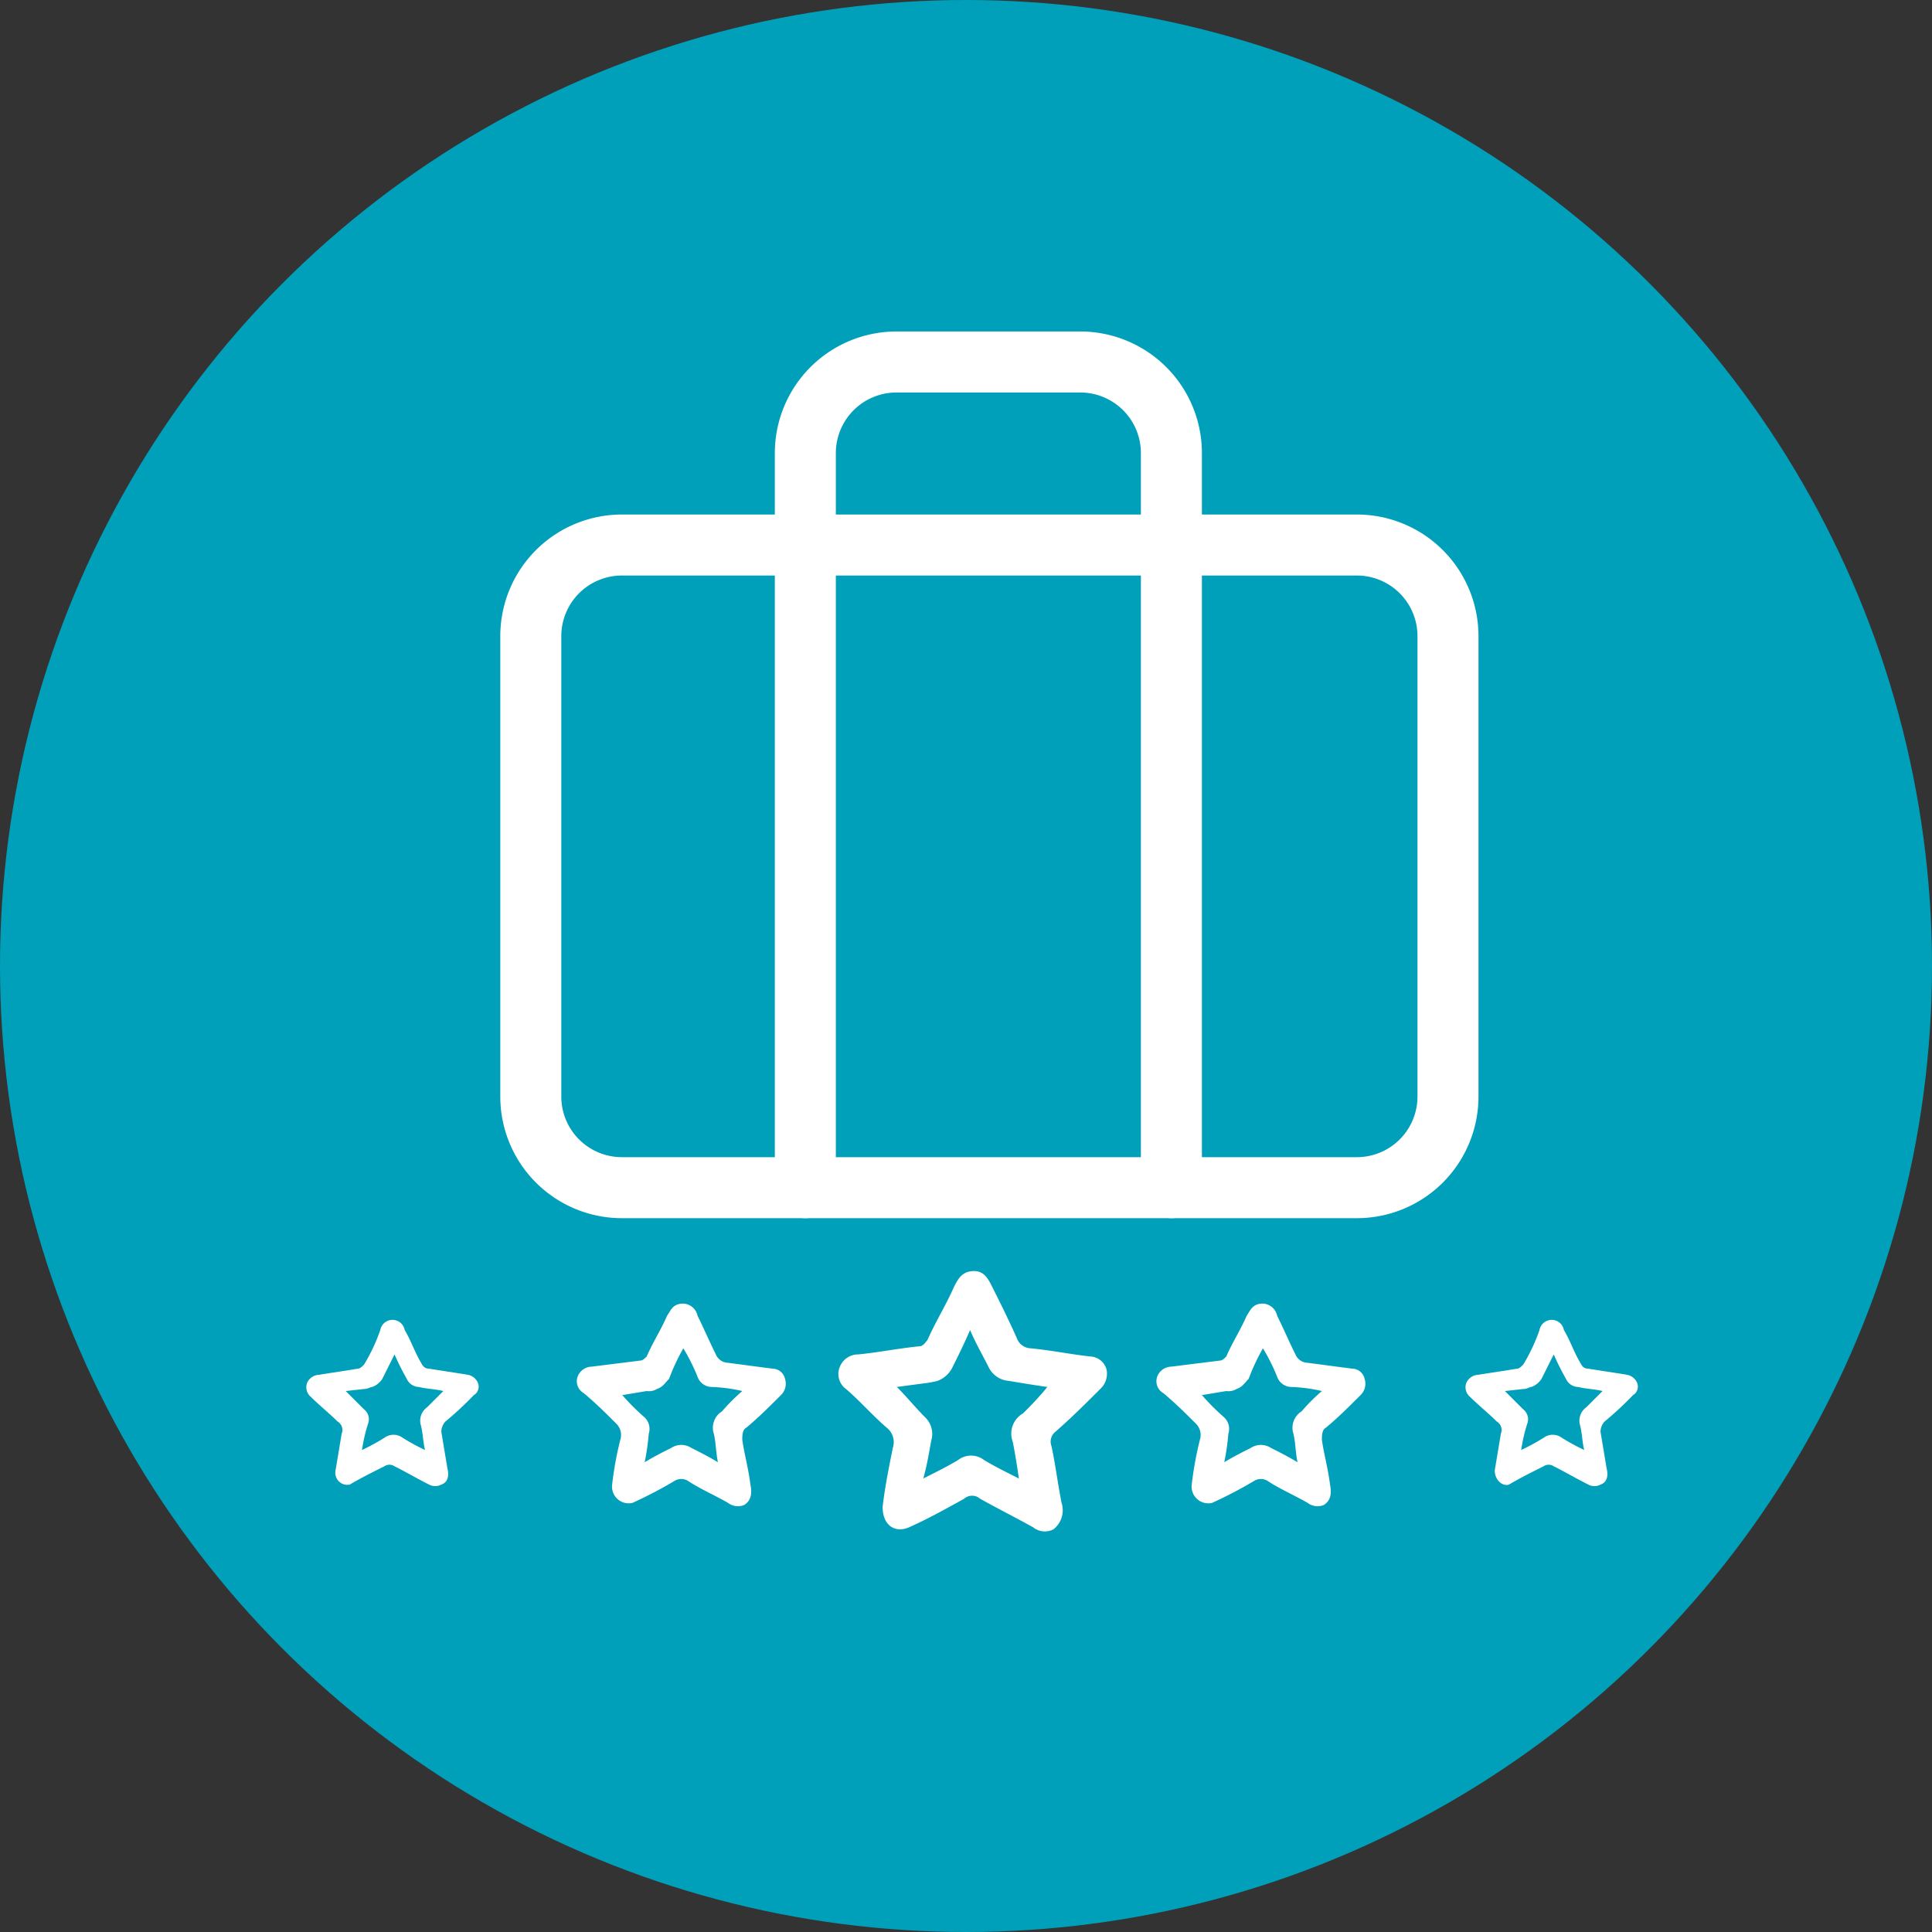 <svg id="circle-turquoise-job" xmlns="http://www.w3.org/2000/svg" width="95" height="95" viewBox="0 0 95 95">
  <rect x="0" y="0" width="95" height="95" fill="#333333" stroke="none"/>
  <circle id="Elipse_201" cx="47.5" cy="47.5" r="47.5" fill="#00a0ba"/>
  <g id="Grupo_4402" data-name="Grupo 4402">
    <path id="Trazado_1878" data-name="Trazado 1878" d="M30.6,26.8H66.7a4.481,4.481,0,0,1,4.5,4.5V53.9a4.481,4.481,0,0,1-4.5,4.5H30.6a4.481,4.481,0,0,1-4.5-4.5V31.3A4.481,4.481,0,0,1,30.6,26.8Z" fill="none" stroke="#fff" stroke-linecap="round" stroke-linejoin="round" stroke-width="3"/>
    <path id="Trazado_1879" data-name="Trazado 1879" d="M57.6,58.4V22.3a4.481,4.481,0,0,0-4.5-4.5h-9a4.481,4.481,0,0,0-4.5,4.5V58.4" fill="none" stroke="#fff" stroke-linecap="round" stroke-linejoin="round" stroke-width="3"/>
  </g>
  <rect id="Rectángulo_1854" data-name="Rectángulo 1854" width="7.4" height="9.9" transform="translate(60.2 38.4)" fill="none"/>
  <path id="Trazado_1872_00000119118594913381548460000004403921072190653323_" d="M58.6,73a16.957,16.957,0,0,1,.4-2.2.778.778,0,0,0-.2-.8c-.5-.5-1-1-1.6-1.5a.67.67,0,0,1-.3-.8.752.752,0,0,1,.7-.5l2.4-.3c.1,0,.2-.1.3-.2.3-.7.7-1.3,1-2,.2-.3.3-.6.8-.6a.749.749,0,0,1,.7.6c.3.6.6,1.3.9,1.9a.664.664,0,0,0,.5.4c.8.1,1.5.2,2.3.3a.634.634,0,0,1,.6.5.778.778,0,0,1-.2.8c-.6.6-1.1,1.1-1.7,1.6-.2.1-.2.4-.2.6.1.7.3,1.4.4,2.2.1.5,0,.8-.3,1a.8.8,0,0,1-.8-.1c-.7-.4-1.4-.7-2-1.1a.638.638,0,0,0-.6,0,21.159,21.159,0,0,1-2.1,1.1.82.82,0,0,1-1-.9m1.6-1.1c.5-.3.9-.5,1.3-.7a.908.908,0,0,1,1,0c.4.2.8.4,1.3.7-.1-.5-.1-1-.2-1.4a.949.949,0,0,1,.4-1.1,9.428,9.428,0,0,1,1-1,7.719,7.719,0,0,0-1.5-.2.752.752,0,0,1-.7-.5,9.143,9.143,0,0,0-.7-1.4,10.092,10.092,0,0,0-.7,1.5c-.2.2-.3.4-.6.5a.749.749,0,0,1-.5.1l-1.2.2a11.408,11.408,0,0,0,1.1,1.1.778.778,0,0,1,.2.8,11.475,11.475,0,0,1-.2,1.4" fill="#fff"/>
  <path id="Trazado_1872_00000158748909306028927160000007231815139161678527_" d="M73.5,72.3l.3-1.8a.481.481,0,0,0-.2-.6c-.4-.4-.9-.8-1.3-1.2a.618.618,0,0,1-.2-.7.675.675,0,0,1,.6-.4c.6-.1,1.3-.2,1.9-.3.1,0,.2-.1.3-.2a8.865,8.865,0,0,0,.8-1.7.61.61,0,0,1,1.2,0c.3.5.5,1.1.8,1.6.1.2.2.3.4.3.6.1,1.3.2,1.9.3a.664.664,0,0,1,.5.4.481.481,0,0,1-.2.6,16.605,16.605,0,0,1-1.4,1.3.764.764,0,0,0-.2.5l.3,1.8c.1.4,0,.7-.3.8a.638.638,0,0,1-.6,0c-.6-.3-1.1-.6-1.7-.9a.446.446,0,0,0-.5,0c-.6.3-1.2.6-1.7.9-.3.1-.7-.2-.7-.7m1.3-1a10.907,10.907,0,0,0,1.1-.6.75.75,0,0,1,.9,0,10.908,10.908,0,0,0,1.1.6c-.1-.4-.1-.8-.2-1.2a.806.806,0,0,1,.3-.9l.8-.8c-.4-.1-.8-.1-1.2-.2a.675.675,0,0,1-.6-.4,13.391,13.391,0,0,1-.6-1.2l-.6,1.2a1,1,0,0,1-.5.4c-.1,0-.2.1-.4.1l-.9.1.9.9a.618.618,0,0,1,.2.7,7.894,7.894,0,0,0-.3,1.3" fill="#fff"/>
  <path id="Trazado_1872_00000132787816359387017930000014267641433133522054_" d="M30.1,73a16.958,16.958,0,0,1,.4-2.2.778.778,0,0,0-.2-.8c-.5-.5-1-1-1.6-1.5a.67.67,0,0,1-.3-.8.752.752,0,0,1,.7-.5l2.4-.3c.1,0,.2-.1.3-.2.3-.7.7-1.3,1-2,.2-.3.3-.6.8-.6a.749.749,0,0,1,.7.6c.3.6.6,1.3.9,1.9a.664.664,0,0,0,.5.4c.8.1,1.5.2,2.3.3a.634.634,0,0,1,.6.5.778.778,0,0,1-.2.8c-.6.6-1.1,1.1-1.7,1.6-.2.1-.2.4-.2.6.1.7.3,1.4.4,2.2.1.5,0,.8-.3,1a.8.8,0,0,1-.8-.1c-.7-.4-1.4-.7-2-1.1a.638.638,0,0,0-.6,0,21.158,21.158,0,0,1-2.1,1.1.82.82,0,0,1-1-.9m1.6-1.1c.5-.3.9-.5,1.3-.7a.908.908,0,0,1,1,0c.4.2.8.4,1.3.7-.1-.5-.1-1-.2-1.4a.949.949,0,0,1,.4-1.1,9.428,9.428,0,0,1,1-1,7.719,7.719,0,0,0-1.5-.2.752.752,0,0,1-.7-.5,9.143,9.143,0,0,0-.7-1.4,10.092,10.092,0,0,0-.7,1.5c-.2.2-.3.4-.6.5a.749.749,0,0,1-.5.1l-1.2.2a11.407,11.407,0,0,0,1.1,1.1.778.778,0,0,1,.2.8,11.476,11.476,0,0,1-.2,1.4" fill="#fff"/>
  <path id="Trazado_1872_00000106833683652920036060000006324929852599939257_" d="M16.5,72.3l.3-1.8a.481.481,0,0,0-.2-.6c-.4-.4-.9-.8-1.3-1.2a.618.618,0,0,1-.2-.7.675.675,0,0,1,.6-.4c.6-.1,1.3-.2,1.9-.3.1,0,.2-.1.3-.2a8.865,8.865,0,0,0,.8-1.7.61.61,0,0,1,1.2,0c.3.5.5,1.1.8,1.6.1.2.2.3.4.3.6.1,1.3.2,1.9.3a.664.664,0,0,1,.5.4.481.481,0,0,1-.2.6,16.605,16.605,0,0,1-1.4,1.3.764.764,0,0,0-.2.5l.3,1.8c.1.4,0,.7-.3.8a.638.638,0,0,1-.6,0c-.6-.3-1.1-.6-1.7-.9a.446.446,0,0,0-.5,0c-.6.3-1.2.6-1.7.9a.592.592,0,0,1-.7-.7m1.3-1a10.908,10.908,0,0,0,1.1-.6.75.75,0,0,1,.9,0,10.908,10.908,0,0,0,1.1.6c-.1-.4-.1-.8-.2-1.2a.806.806,0,0,1,.3-.9l.8-.8c-.4-.1-.8-.1-1.2-.2a.675.675,0,0,1-.6-.4,13.391,13.391,0,0,1-.6-1.2l-.6,1.2a1,1,0,0,1-.5.4c-.1,0-.2.1-.4.1l-.9.1.9.9a.618.618,0,0,1,.2.7,7.894,7.894,0,0,0-.3,1.3" fill="#fff"/>
  <path id="Trazado_1872_00000182524417916307447040000018406232313348905866_" d="M43.4,74.1c.1-.9.3-1.9.5-2.9a.905.905,0,0,0-.3-1c-.7-.6-1.3-1.3-2-1.9a.909.909,0,0,1-.3-1.1.961.961,0,0,1,.9-.6c1-.1,2-.3,3-.4.2,0,.3-.2.4-.3.4-.9.9-1.7,1.3-2.6.2-.4.4-.8,1-.8.5,0,.7.4.9.8.4.8.8,1.6,1.2,2.5a.752.752,0,0,0,.7.5c1,.1,2,.3,2.9.4a.871.871,0,0,1,.8.6,1.015,1.015,0,0,1-.3,1c-.7.7-1.4,1.4-2.2,2.1a.618.618,0,0,0-.2.7c.2.9.3,1.8.5,2.8a1.19,1.19,0,0,1-.4,1.3.92.92,0,0,1-1-.1c-.9-.5-1.7-.9-2.6-1.4a.6.6,0,0,0-.8,0c-.9.5-1.8,1-2.7,1.4-.7.3-1.3-.1-1.3-1m2-1.4c.6-.3,1.2-.6,1.7-.9a1.051,1.051,0,0,1,1.3,0c.5.3,1.1.6,1.7.9q-.15-1.05-.3-1.8a1.15,1.15,0,0,1,.5-1.4,15.38,15.38,0,0,0,1.2-1.3c-.7-.1-1.3-.2-1.9-.3a1.2,1.2,0,0,1-1-.7c-.3-.6-.6-1.1-.9-1.8-.3.7-.6,1.3-.9,1.9a1.344,1.344,0,0,1-.7.6,4.331,4.331,0,0,1-.5.1l-1.5.2c.5.5.9,1,1.4,1.5a1.128,1.128,0,0,1,.3,1.1c-.1.5-.2,1.2-.4,1.9" fill="#fff"/>
</svg>
